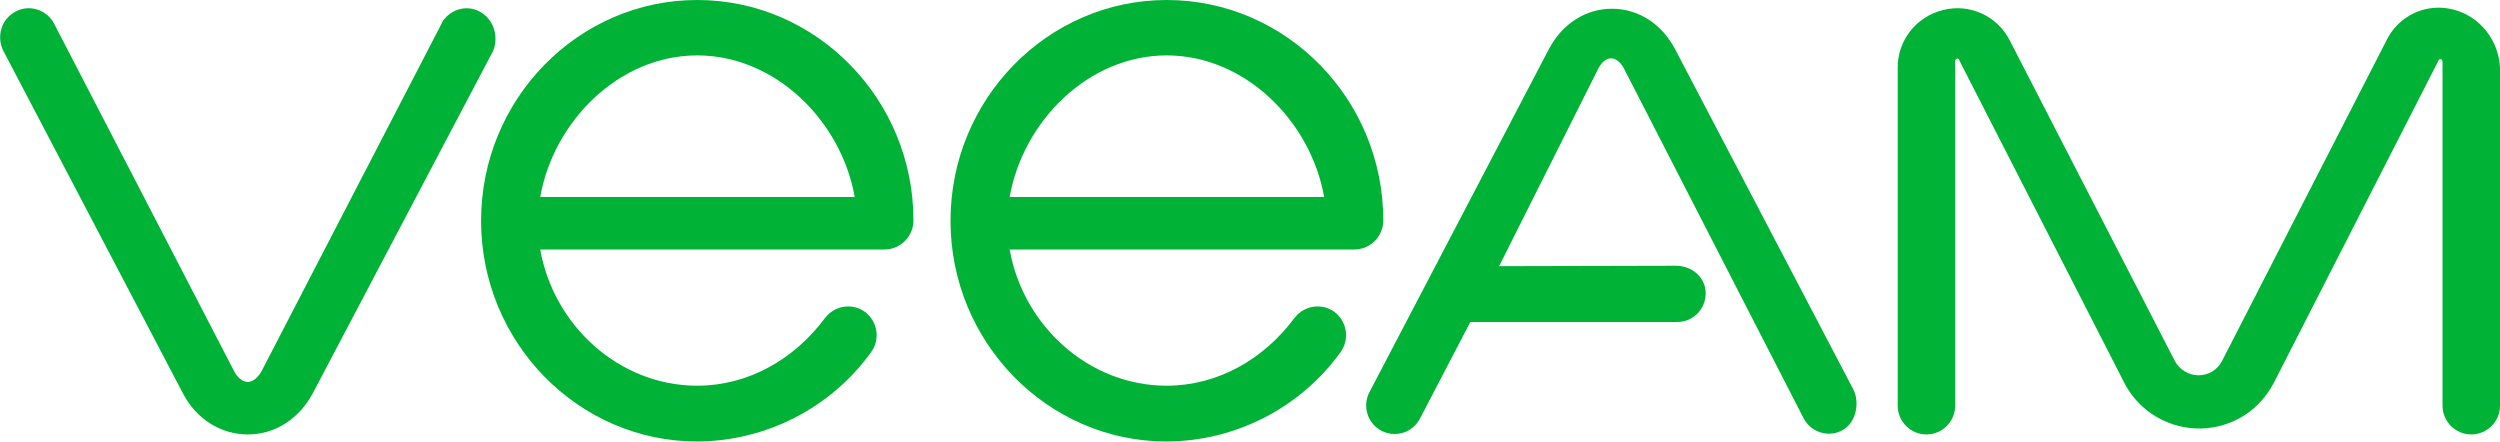 <?xml version="1.0" encoding="utf-8"?>
<!-- Generator: Adobe Illustrator 25.2.1, SVG Export Plug-In . SVG Version: 6.00 Build 0)  -->
<svg version="1.1" id="layer" xmlns="http://www.w3.org/2000/svg" xmlns:xlink="http://www.w3.org/1999/xlink" x="0px" y="0px"
	 viewBox="0 0 600.2 106" style="enable-background:new 0 0 600.2 106;" xml:space="preserve">
<style type="text/css">
	.st0{fill:#00B336;}
</style>
<g>
	<path class="st0" d="M589,2.3c-6.4-1.7-13.1,1.4-16,7.3l-39.5,77c-1.1,2.2-3.3,3.5-5.7,3.5l0,0c-2.4,0-4.6-1.4-5.7-3.5L482.5,9.7
		c-3-5.9-9.6-8.9-16-7.3c-6.5,1.6-11,7.4-10.9,14v81c0,3.8,3.1,6.9,6.9,6.9s6.9-3.1,6.9-6.9l0,0V15c0-0.3-0.1-0.7,0.4-0.9
		c0.5-0.2,0.6,0.3,0.7,0.6L510,91.9c5.1,9.9,17.2,13.8,27.1,8.8c3.8-1.9,6.8-5,8.8-8.8l39.4-77.1c0.1-0.3,0.3-0.7,0.7-0.6
		s0.4,0.6,0.4,0.9v82.3c0,3.8,3.1,6.9,6.9,6.9c3.8,0,6.9-3.1,6.9-6.9V16.3C599.9,9.7,595.4,3.9,589,2.3z"/>
	<path class="st0" d="M115.2,2.8c-3.3-1.8-7.4-0.5-9.2,2.8v0.1L62.8,89.1c-0.9,1.6-2.1,2.6-3.3,2.6c-1.2,0-2.5-1-3.3-2.6L13,5.7
		c-1.7-3.3-5.8-4.7-9.1-3c-0.1,0-0.1,0.1-0.2,0.1c-3.4,1.8-4.6,6-2.9,9.4l43.1,82.2c3.2,6.2,9.1,9.9,15.6,9.9s12.3-3.7,15.6-9.9
		l43.3-82.2C119.8,8.7,118.5,4.6,115.2,2.8z"/>
	<path class="st0" d="M167.4,0c-28.6,0-51.9,23.8-51.9,53s23.3,53,51.9,53c16.5-0.1,32-8,41.7-21.4c2.3-3.1,1.6-7.4-1.4-9.7
		c-3-2.2-7.2-1.6-9.5,1.3c0,0,0,0.1-0.1,0.1c-7.4,10-18.5,16.3-30.7,16.3c-18.8,0-34.5-14.5-37.7-32.7h82.8c3.8-0.1,6.8-3.2,6.8-7
		C219.3,23.8,196,0,167.4,0z M129.7,47.3c3.2-18.2,18.9-34,37.7-34s34.6,15.8,37.8,34H129.7z"/>
	<path class="st0" d="M280.1,0c-28.6,0-51.9,23.8-51.9,53s23.3,53,51.9,53c16.5-0.1,32-8,41.7-21.4c2.3-3.1,1.6-7.4-1.4-9.7
		c-3-2.2-7.2-1.6-9.5,1.3c0,0,0,0.1-0.1,0.1c-7.4,10-18.5,16.3-30.7,16.3c-18.8,0-34.5-14.5-37.7-32.7h82.9c3.8-0.1,6.8-3.2,6.8-7
		C332.1,23.8,308.8,0,280.1,0z M242.4,47.3c3.2-18.2,18.9-34,37.7-34c18.8,0,34.6,15.8,37.8,34H242.4z"/>
	<path class="st0" d="M402.1,11.7c-3.2-6-8.8-9.6-15.1-9.6c-6.3,0-11.9,3.6-15.1,9.6l-43.1,82.4c-1.8,3.4-0.5,7.5,2.8,9.3l0,0
		c1,0.5,2.1,0.8,3.2,0.8c2.6,0,4.9-1.4,6.1-3.7L353,77.3h49.7c3.8,0,6.8-3.1,6.8-6.9l0,0c0-3.8-3.3-6.6-7.1-6.6l-42.5,0.1l23.9-47.6
		c0.8-1.4,1.8-2.3,3-2.3c1.1,0,2.2,0.9,3,2.3l43.2,84.1c1.7,3.3,5.8,4.7,9.1,3c0.1,0,0.1-0.1,0.2-0.1c3.3-1.8,4.3-6.6,2.6-9.9
		L402.1,11.7z"/>
</g>
</svg>
